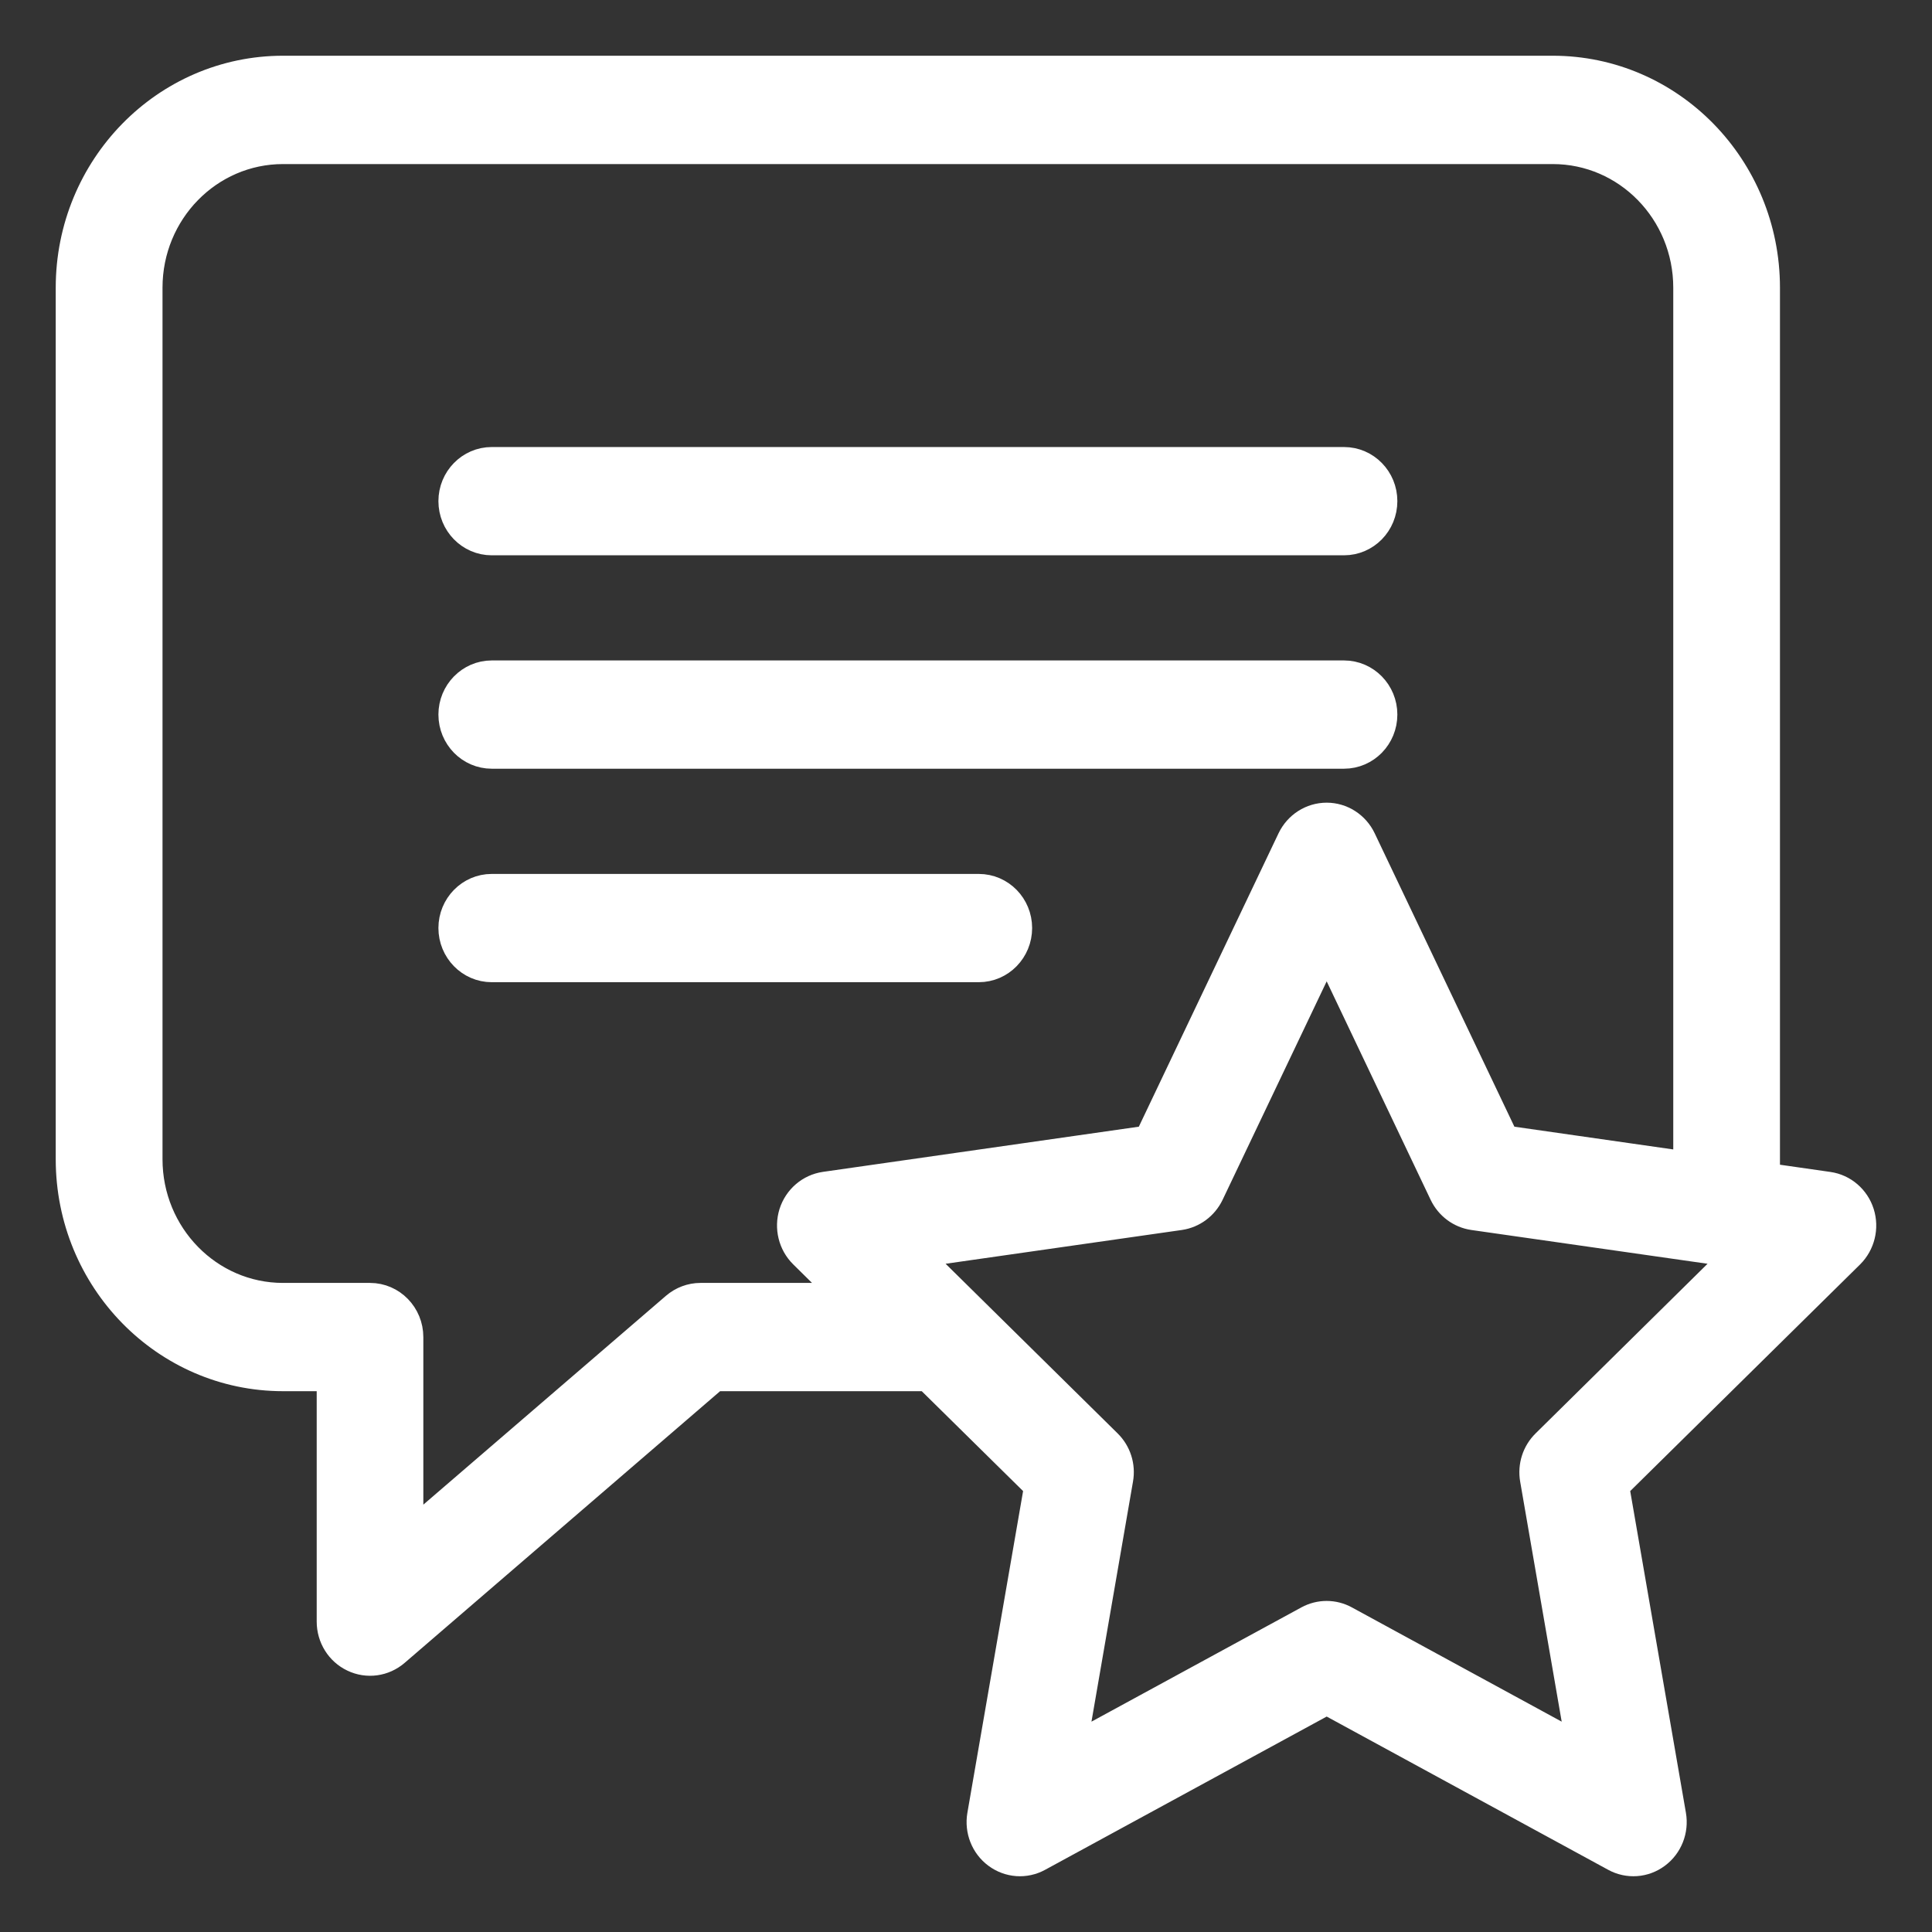 <svg width="26" height="26" viewBox="0 0 26 26" fill="none" xmlns="http://www.w3.org/2000/svg">
<rect x="0" y="0" width="26" height="26" fill="#333333" stroke="none"/>
<path fill-rule="evenodd" clip-rule="evenodd" d="M3.809 1.958C2.775 1.958 1.937 2.815 1.937 3.872V15.6C1.937 16.657 2.775 17.515 3.809 17.515H4.98C5.238 17.515 5.447 17.73 5.447 17.994V20.794L9.125 17.628C9.21 17.555 9.317 17.515 9.426 17.515H11.537L10.85 16.837C10.721 16.71 10.675 16.519 10.729 16.345C10.785 16.17 10.932 16.044 11.11 16.018L15.494 15.391L17.432 11.321C17.511 11.157 17.674 11.052 17.854 11.052C18.032 11.052 18.196 11.157 18.274 11.321L20.212 15.391L22.768 15.757V3.872C22.768 2.815 21.931 1.958 20.896 1.958L3.809 1.958ZM23.704 15.891V3.872C23.704 2.287 22.447 1 20.896 1H3.809C2.258 1 1 2.287 1 3.872V15.6C1 17.187 2.258 18.472 3.809 18.472H4.512V21.823C4.512 22.009 4.617 22.179 4.783 22.257C4.948 22.336 5.142 22.309 5.281 22.19L9.598 18.472H12.507L14.037 19.98L13.265 24.438C13.234 24.618 13.306 24.801 13.451 24.908C13.596 25.016 13.788 25.03 13.946 24.943L17.854 22.816L21.761 24.943C21.919 25.03 22.112 25.016 22.256 24.908C22.401 24.801 22.473 24.618 22.442 24.438L21.67 19.98L24.857 16.838C24.985 16.71 25.032 16.52 24.977 16.345C24.922 16.171 24.774 16.044 24.597 16.019L23.704 15.891ZM6.15 6.744C6.15 6.48 6.36 6.266 6.617 6.266H18.087C18.346 6.266 18.555 6.48 18.555 6.744C18.555 7.009 18.346 7.223 18.087 7.223H6.617C6.36 7.223 6.15 7.009 6.15 6.744ZM6.15 9.616C6.15 9.353 6.36 9.138 6.617 9.138H18.087C18.346 9.138 18.555 9.353 18.555 9.616C18.555 9.881 18.346 10.095 18.087 10.095H6.617C6.36 10.095 6.15 9.881 6.15 9.616ZM17.854 12.625L16.227 16.04C16.158 16.183 16.025 16.282 15.87 16.305L12.191 16.831L14.865 19.468C14.978 19.579 15.029 19.739 15.001 19.896L14.354 23.636L17.633 21.851C17.771 21.776 17.936 21.776 18.073 21.851L21.351 23.636L20.704 19.896C20.677 19.739 20.728 19.579 20.841 19.468L23.514 16.831L19.835 16.305C19.68 16.282 19.548 16.183 19.479 16.04L17.854 12.625ZM6.15 12.489C6.15 12.225 6.36 12.011 6.617 12.011H13.172C13.431 12.011 13.64 12.225 13.64 12.489C13.64 12.753 13.431 12.968 13.172 12.968H6.617C6.36 12.968 6.15 12.753 6.15 12.489Z" fill="white" stroke="white" stroke-width="0.5"/>
</svg>
